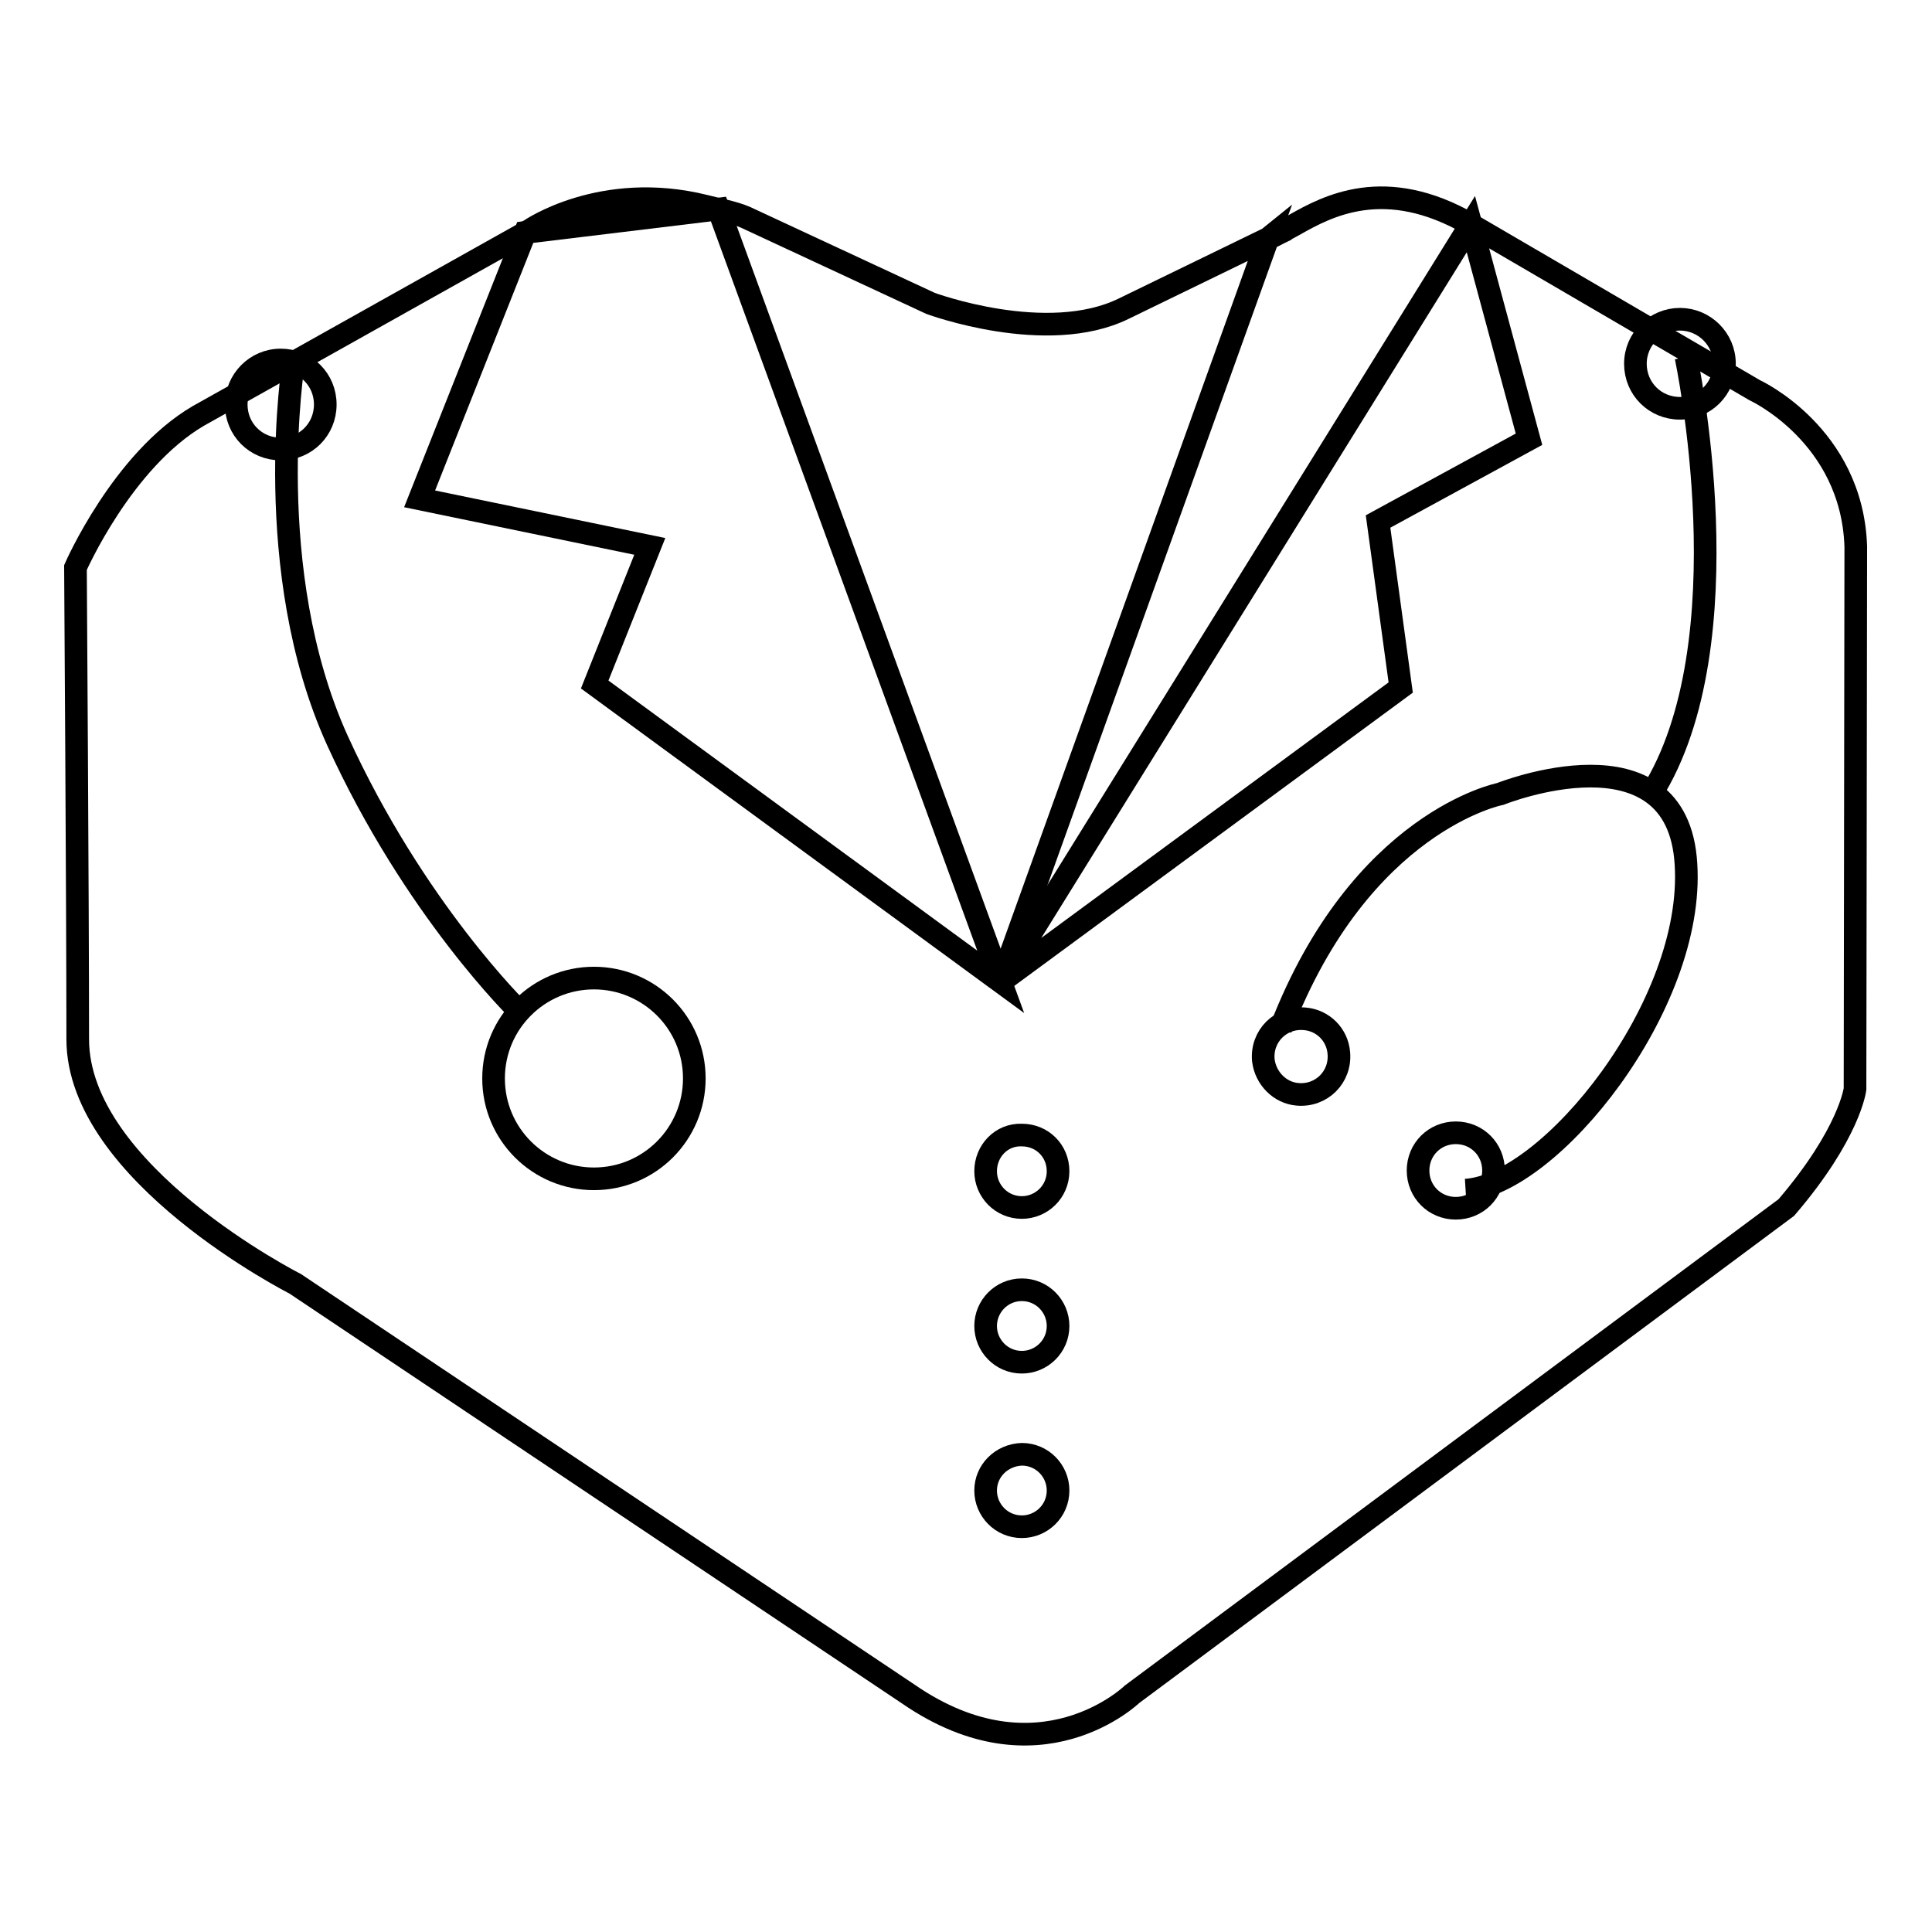 <?xml version="1.0" encoding="utf-8"?>
<!-- Svg Vector Icons : http://www.onlinewebfonts.com/icon -->
<!DOCTYPE svg PUBLIC "-//W3C//DTD SVG 1.1//EN" "http://www.w3.org/Graphics/SVG/1.1/DTD/svg11.dtd">
<svg version="1.1" xmlns="http://www.w3.org/2000/svg" xmlns:xlink="http://www.w3.org/1999/xlink" x="0px" y="0px" viewBox="0 0 256 256" enable-background="new 0 0 256 256" xml:space="preserve">
<g><g><path stroke-width="3" fill-opacity="0" stroke="#000000"  d="M132.6,130.1l35.4-98.5c0,0-0.5,0.4,3.5-1.8c4.4-2.5,12-6.6,23.3-0.1l37.7,22c0,0,12.9,5.9,13.4,20.7l-0.1,71.9c0,0-0.7,5.9-9.1,15.7L150,224.5c0,0-12.3,11.9-29.6,0l-81.3-54.4c0,0-28.8-14.6-28.8-32.4c0-17.8-0.3-62.5-0.3-62.5S16.2,61,26.3,55.1l43.9-24.6c0,0,9.5-6.6,23.2-3.2c1.5,0.4,3.8,0.8,5.4,1.5l24.5,11.4c0,0,15.4,5.7,25.6,0.7l21.6-10.5"/><path stroke-width="3" fill-opacity="0" stroke="#000000"  d="M132.6,130.1l53-39l-3-22l20-10.9l-7.7-28.5L132.6,130.1z"/><path stroke-width="3" fill-opacity="0" stroke="#000000"  d="M69.6,30.8l-14,35.3l30.5,6.3l-7.3,18.3l53.8,39.4L95.2,27.7L69.6,30.8z"/><path stroke-width="3" fill-opacity="0" stroke="#000000"  d="M38.9,48c0,0-4.4,27.6,5.8,50.1C54.9,120.5,68.8,134,68.8,134"/><path stroke-width="3" fill-opacity="0" stroke="#000000"  d="M65.4,142.9c0,7.4,6,13.3,13.3,13.3c7.4,0,13.3-6,13.3-13.3c0-7.4-6-13.3-13.3-13.3C71.4,129.6,65.4,135.5,65.4,142.9L65.4,142.9z"/><path stroke-width="3" fill-opacity="0" stroke="#000000"  d="M223.4,47.3c0,0,8.1,37.8-4.6,57.9"/><path stroke-width="3" fill-opacity="0" stroke="#000000"  d="M194.2,157.7c11.2-0.7,30.4-24.5,29.2-43.2c-1.1-18.7-24.6-9.3-24.6-9.3s-18.5,3.6-29.1,31.1"/><path stroke-width="3" fill-opacity="0" stroke="#000000"  d="M31.3,53.6c0,3.3,2.6,5.9,5.9,5.9s5.9-2.6,5.9-5.9s-2.6-5.9-5.9-5.9S31.3,50.4,31.3,53.6L31.3,53.6z"/><path stroke-width="3" fill-opacity="0" stroke="#000000"  d="M130.6,155.2c0,2.6,2.1,4.8,4.8,4.8c2.6,0,4.8-2.1,4.8-4.8s-2.1-4.8-4.8-4.8C132.7,150.3,130.6,152.5,130.6,155.2z"/><path stroke-width="3" fill-opacity="0" stroke="#000000"  d="M187.9,155.1c0,2.8,2.2,5,5,5c2.8,0,5-2.2,5-5l0,0c0-2.8-2.2-5-5-5C190.1,150.1,187.9,152.3,187.9,155.1z"/><path stroke-width="3" fill-opacity="0" stroke="#000000"  d="M130.6,175.7c0,2.6,2.1,4.8,4.8,4.8c2.6,0,4.8-2.1,4.8-4.8c0-2.6-2.1-4.8-4.8-4.8C132.7,170.9,130.6,173.1,130.6,175.7z"/><path stroke-width="3" fill-opacity="0" stroke="#000000"  d="M130.6,197.5c0,2.6,2.1,4.8,4.8,4.8c2.6,0,4.8-2.1,4.8-4.8c0-2.6-2.1-4.8-4.8-4.8C132.7,192.8,130.6,194.9,130.6,197.5L130.6,197.5z"/><path stroke-width="3" fill-opacity="0" stroke="#000000"  d="M177.4,139.5c0.3,3.2-2.3,5.8-5.5,5.5c-2.3-0.2-4.2-2.1-4.5-4.5c-0.3-3.2,2.3-5.8,5.5-5.5C175.3,135.2,177.2,137.1,177.4,139.5z"/><path stroke-width="3" fill-opacity="0" stroke="#000000"  d="M216.7,48.2c0,3.3,2.6,5.9,5.9,5.9c3.3,0,5.9-2.6,5.9-5.9c0-3.3-2.7-5.9-5.9-5.9C219.4,42.3,216.7,44.9,216.7,48.2z"/></g></g>
</svg>